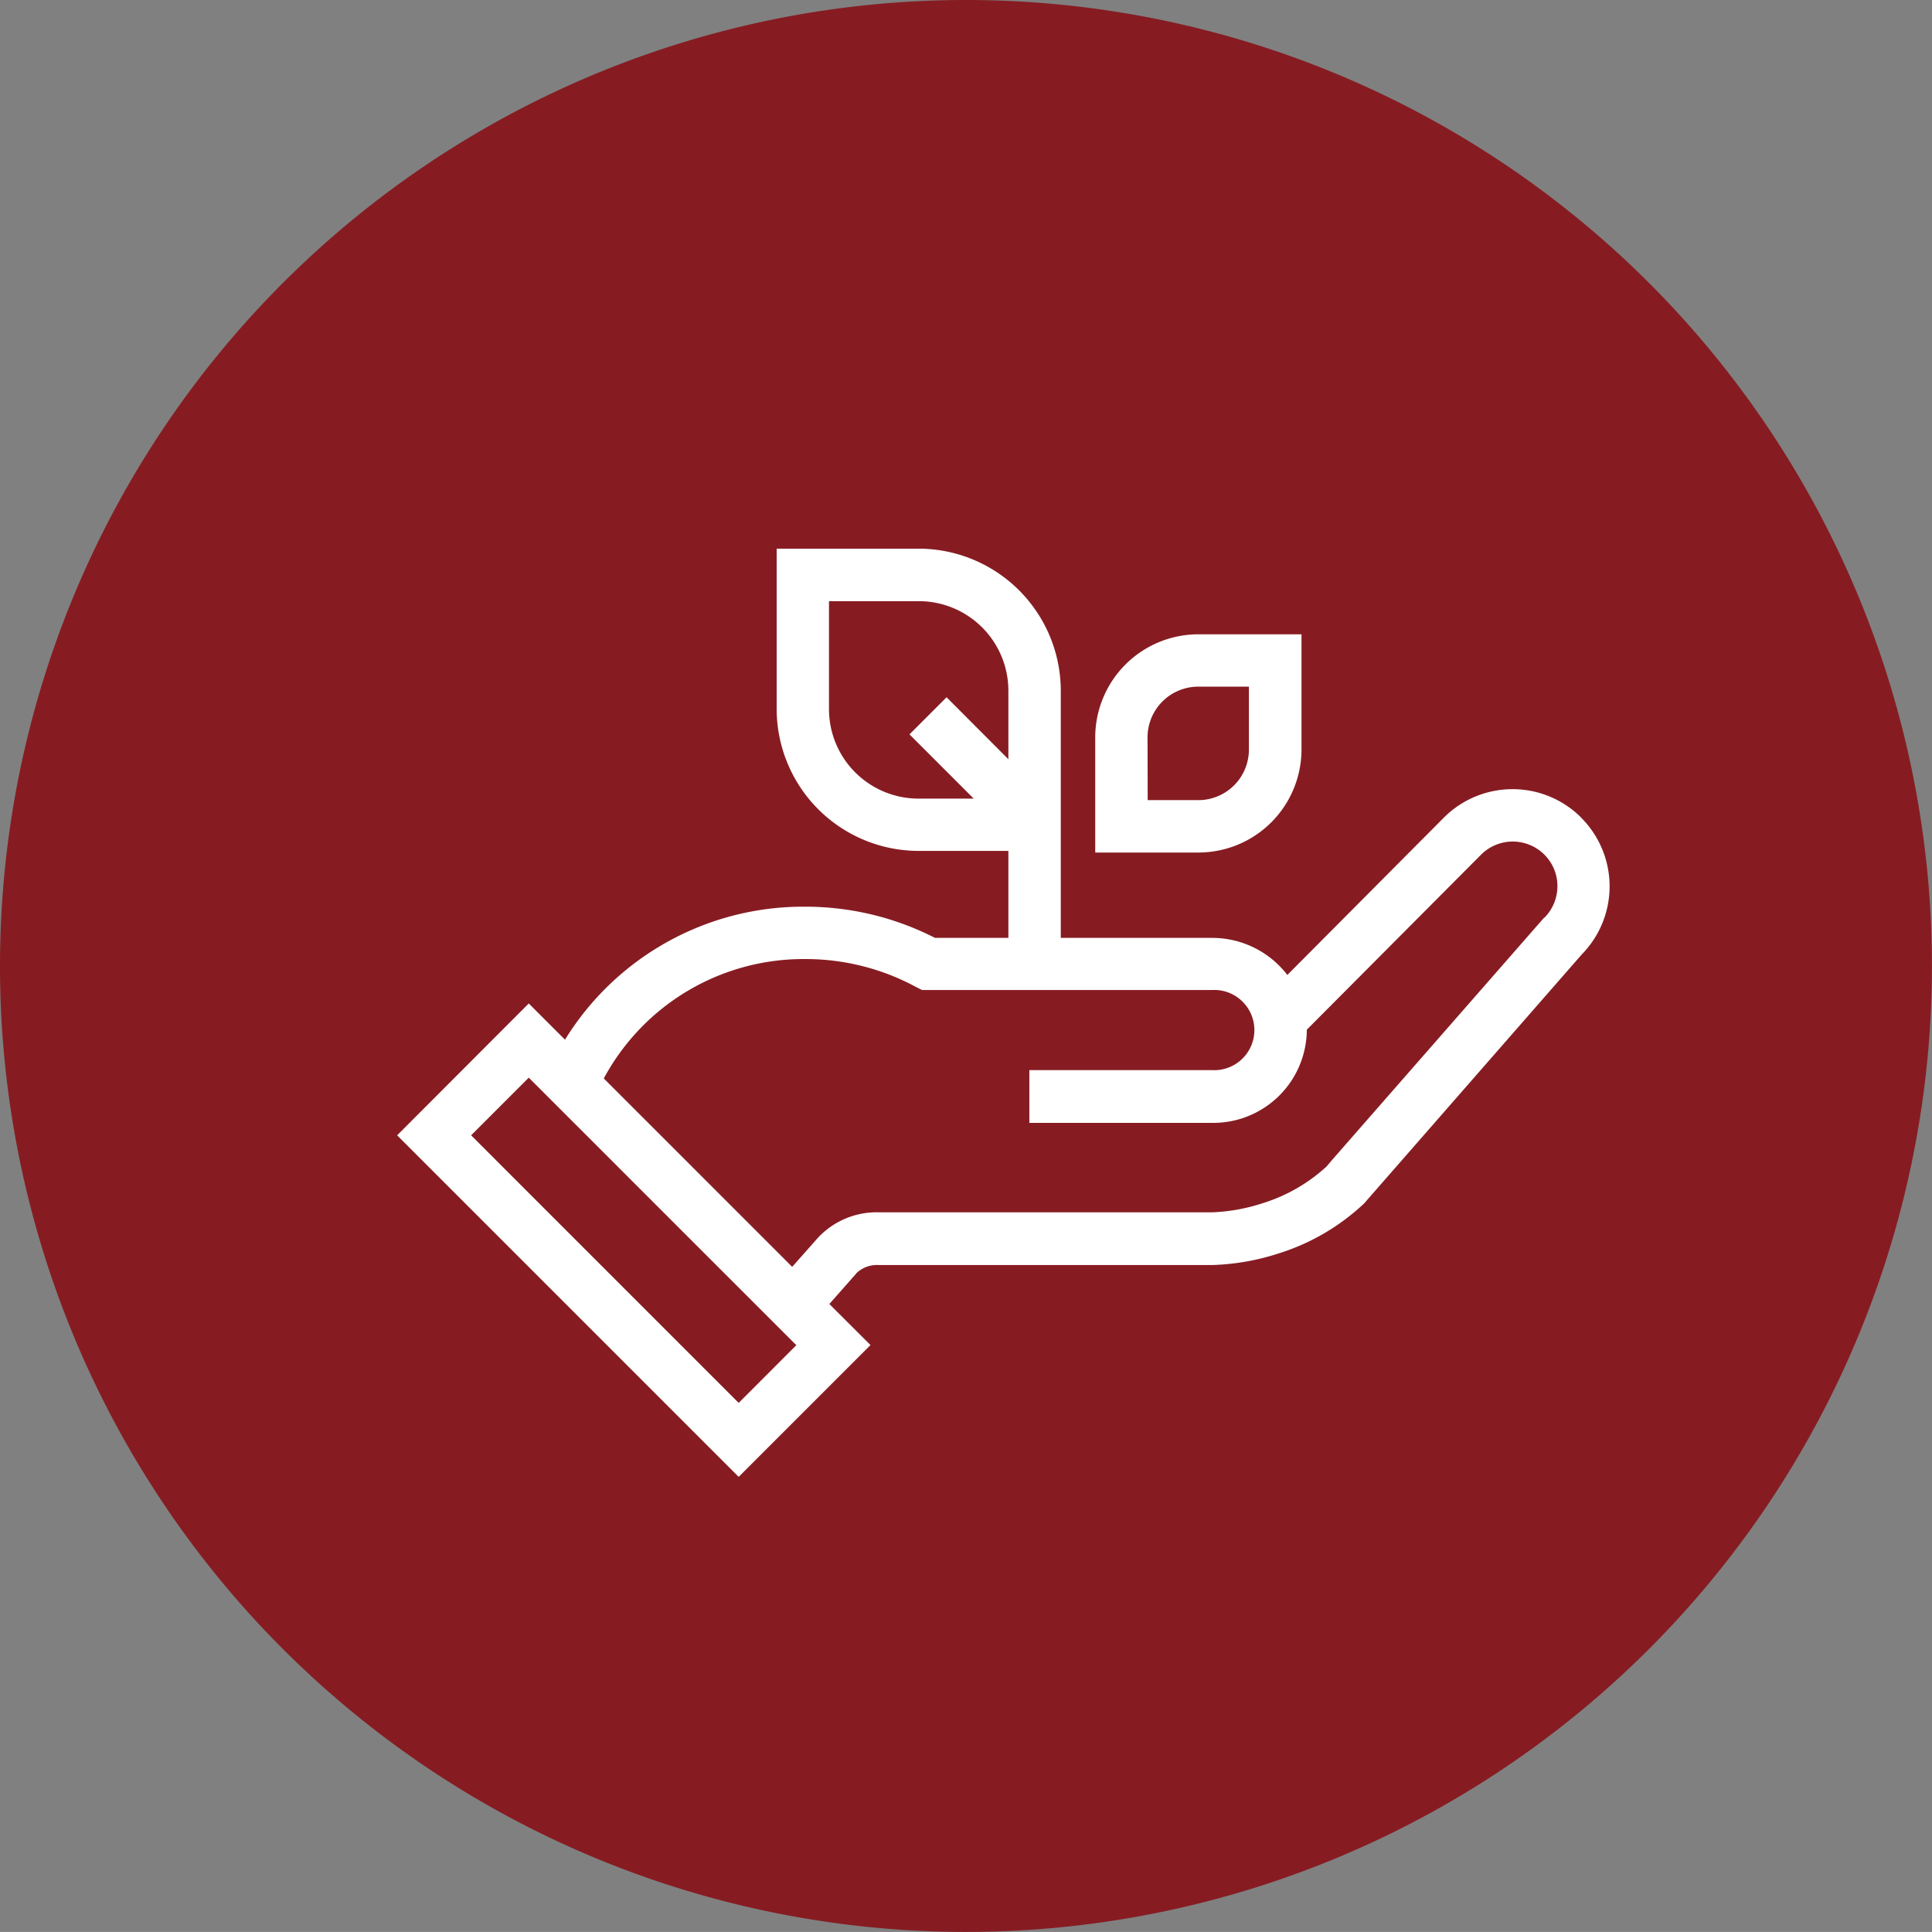 <svg xmlns="http://www.w3.org/2000/svg" width="64.002" height="64" viewBox="0 0 64.002 64">
  <rect x="0" y="0" width="64.002" height="64" fill="#808080" stroke="none"/>
  <g id="Group_28405" data-name="Group 28405" transform="translate(0 0)">
    <path id="Path_38857" data-name="Path 38857" d="M32,0A32,32,0,1,0,64,32,32,32,0,0,0,32,0" transform="translate(0 0)" fill="#861c22"/>
    <path id="Path_38858" data-name="Path 38858" d="M46.52,18.988a3.216,3.216,0,0,0-4.551,0L36.784,24.2A3.136,3.136,0,0,0,34.3,22.972H29.279V14.778a4.714,4.714,0,0,0-4.736-4.7H19.867V15.39a4.707,4.707,0,0,0,4.7,4.7h2.976v2.882h-2.43a9.435,9.435,0,0,0-4.3-1.034,9.272,9.272,0,0,0-7.958,4.406l-1.2-1.2L7.294,29.512,18.608,40.827l4.367-4.367L21.612,35.1l.846-.958.058-.07a.991.991,0,0,1,.738-.263H34.3a7.829,7.829,0,0,0,2.188-.382,7.3,7.3,0,0,0,2.839-1.658l7.213-8.252a3.218,3.218,0,0,0-.02-4.525M21.6,15.393V11.817H24.58a2.968,2.968,0,0,1,2.963,2.965v2.271L25.495,15,24.267,16.23l2.127,2.128H24.568A2.967,2.967,0,0,1,21.6,15.393M18.608,38.376,9.745,29.512l1.91-1.91,8.863,8.863ZM45.292,22.3l-7.054,8.061-.157.186a5.564,5.564,0,0,1-2.121,1.216,6.051,6.051,0,0,1-1.672.3H23.26a2.662,2.662,0,0,0-2.121.951l-.758.855-6.241-6.241a7.513,7.513,0,0,1,6.674-3.955,7.677,7.677,0,0,1,3.669.925l.2.1H34.3a1.329,1.329,0,1,1,0,2.655H28.238V29.1H34.3v0a3.1,3.1,0,0,0,3.129-3.064l0-.023,5.775-5.8a1.483,1.483,0,0,1,2.094,0,1.466,1.466,0,0,1,.433,1.046,1.481,1.481,0,0,1-.433,1.046" transform="translate(5.862 8.098)" fill="#fff"/>
    <path id="Path_38859" data-name="Path 38859" d="M26.948,15.468V11.65h-3.42a3.418,3.418,0,0,0-3.413,3.411v3.818h3.422a3.416,3.416,0,0,0,3.411-3.411m-5.1-.408a1.681,1.681,0,0,1,1.7-1.676h1.658v2.083a1.675,1.675,0,0,1-1.674,1.676H21.853Z" transform="translate(16.167 9.363)" fill="#fff"/>
  </g>
</svg>
